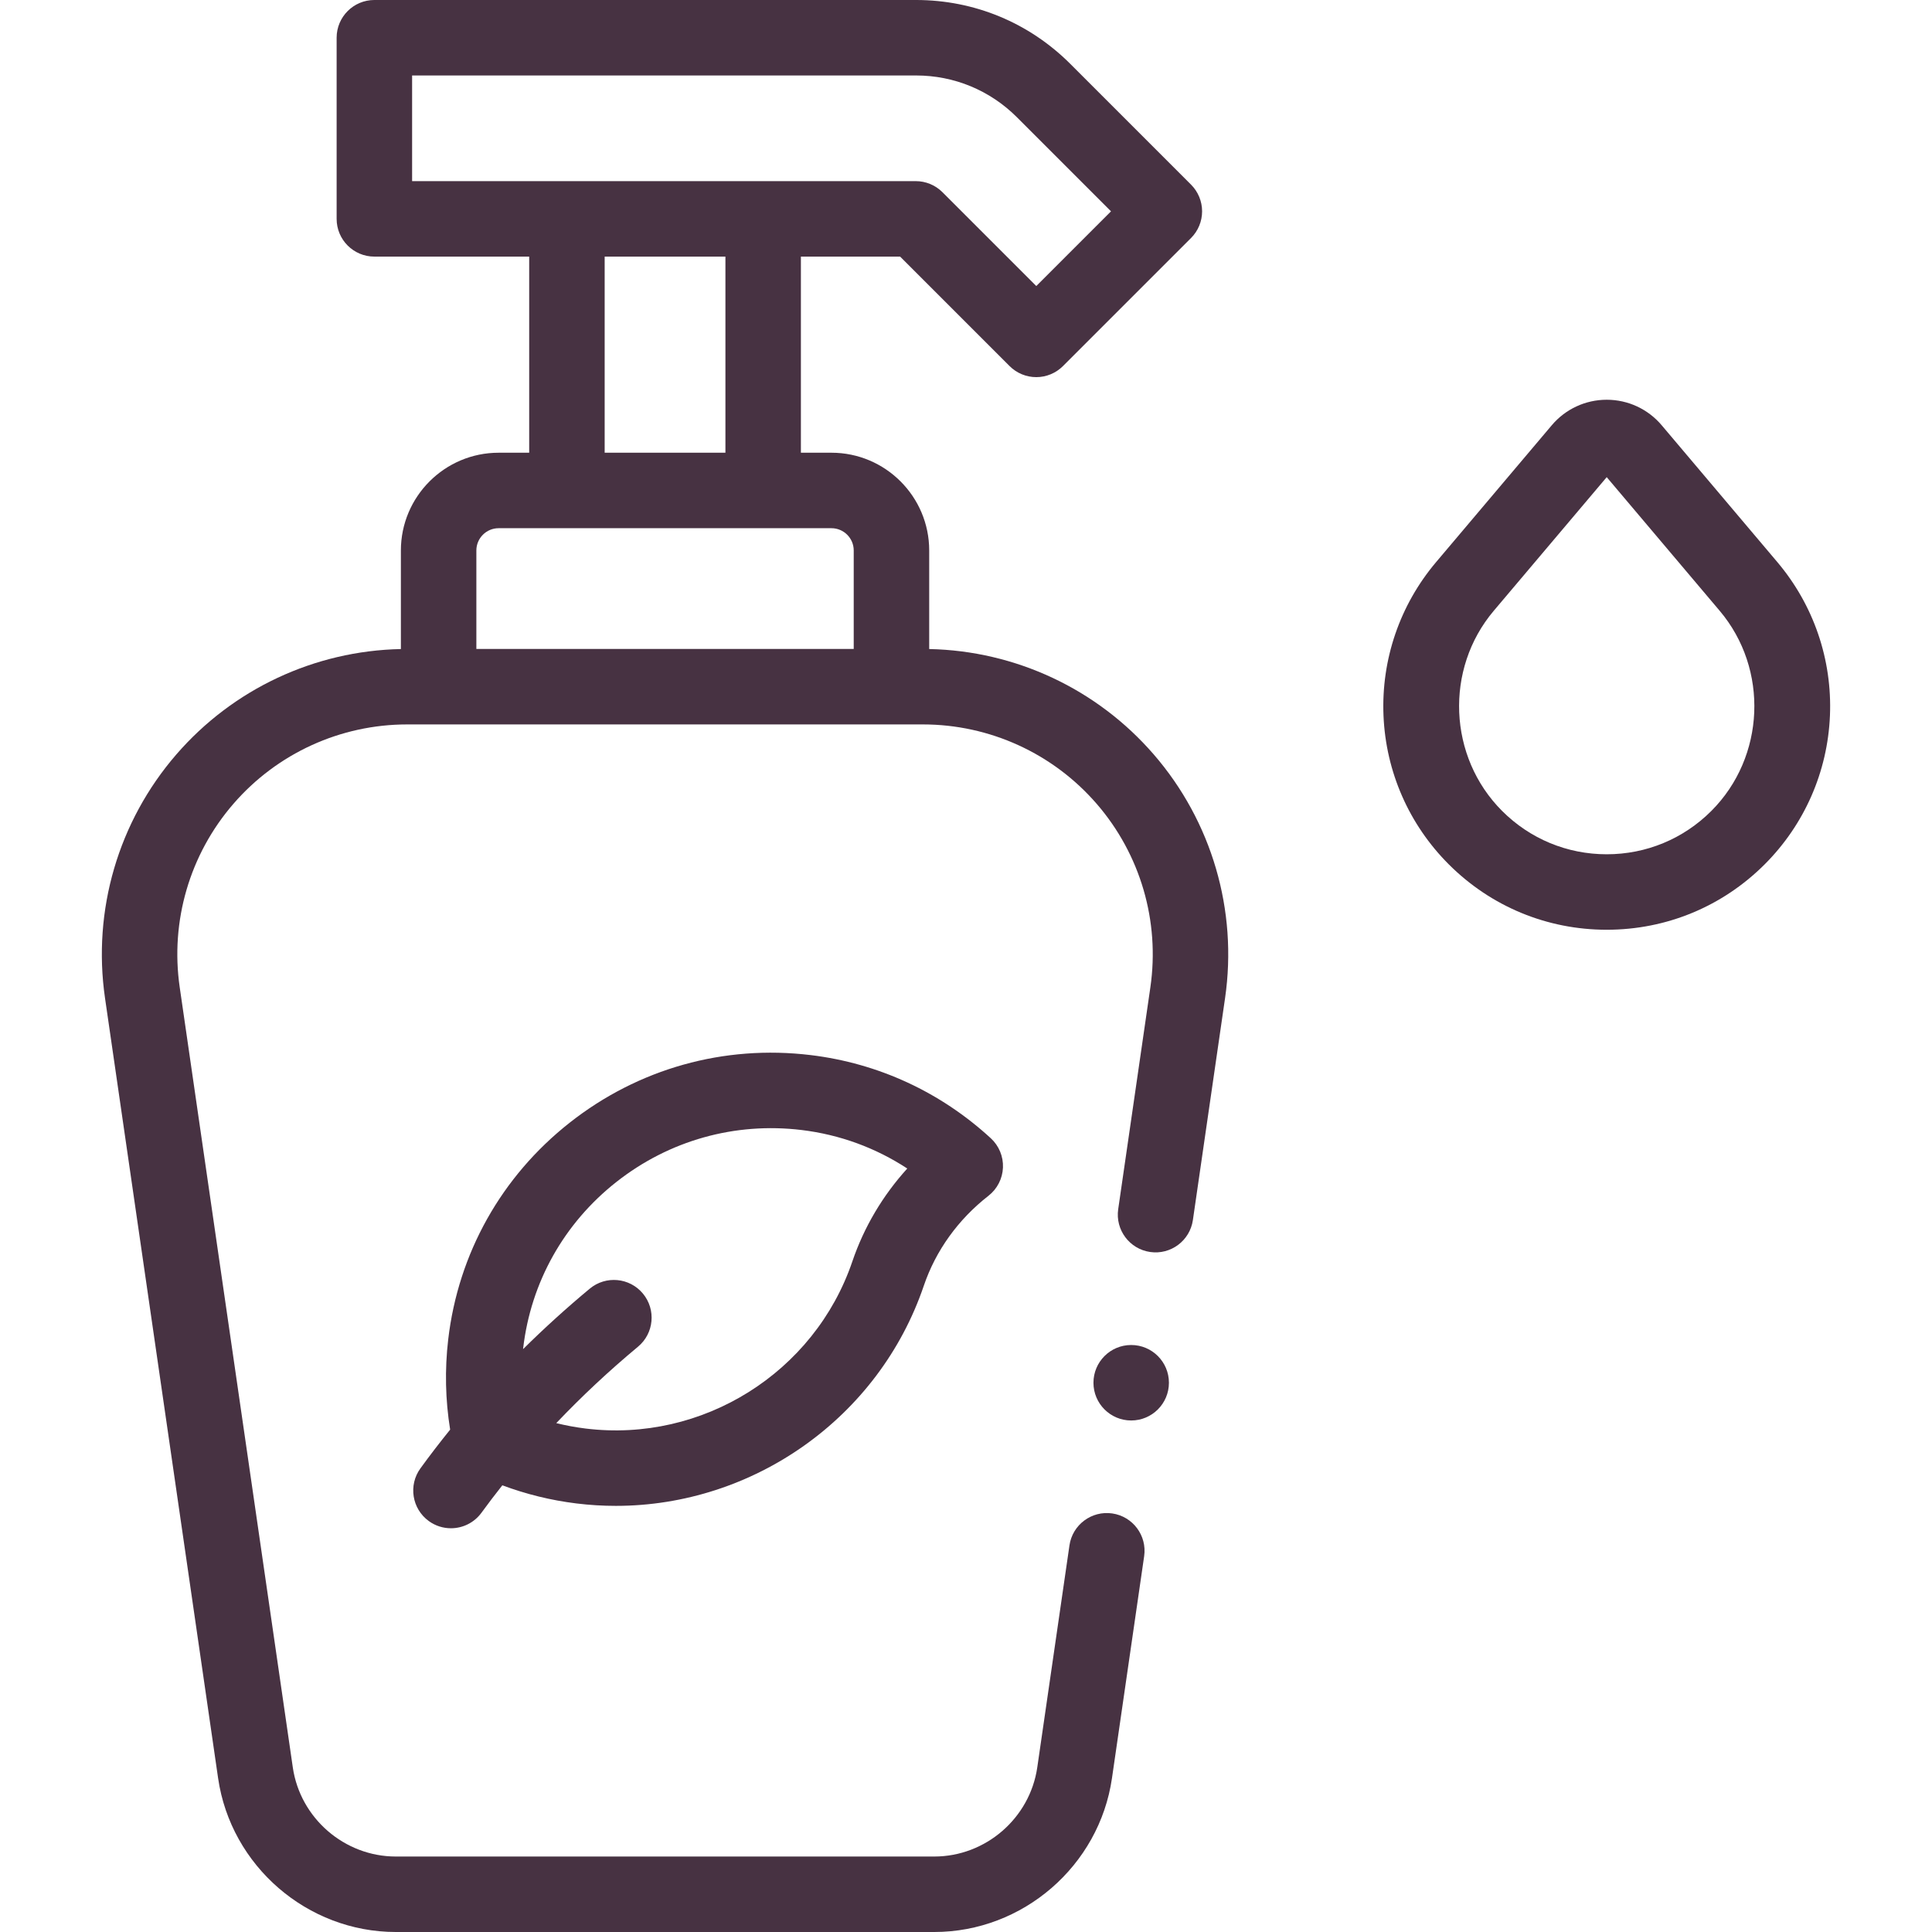 <svg style="fill: #473242;" id="Capa_1" enable-background="new 0 0 511.971 511.971" height="512" viewBox="0 0 511.971 511.971" width="512" xmlns="http://www.w3.org/2000/svg"><g><g><path d="m246.234 171.993v-26.119c0-14.283-11.621-25.904-25.904-25.904h-8.096v-51.97h26.294l29.011 29.012c1.875 1.875 4.419 2.929 7.071 2.929s5.195-1.054 7.071-2.929l33.942-33.941c1.875-1.875 2.929-4.419 2.929-7.071s-1.054-5.195-2.929-7.071l-31.992-31.994c-10.922-10.92-25.443-16.935-40.888-16.935h-143.537c-5.522 0-10 4.477-10 10v48c0 5.523 4.478 10 10 10h41.028v51.971h-8.097c-14.283 0-25.903 11.621-25.903 25.904v26.119c-22.885.47-44.496 10.589-59.511 27.938-15.379 17.769-22.265 41.298-18.894 64.555l29.969 206.726c3.369 23.237 23.615 40.76 47.095 40.76h142.681c23.479 0 43.726-17.523 47.095-40.76l8.528-58.827c.792-5.465-2.996-10.539-8.462-11.331-5.457-.791-10.539 2.997-11.331 8.462l-8.528 58.826c-1.953 13.471-13.69 23.63-27.302 23.63h-142.681c-13.611 0-25.349-10.159-27.302-23.629l-29.968-206.728c-2.538-17.508 2.646-35.221 14.224-48.597s28.363-21.048 46.054-21.048h136.667c17.69 0 34.477 7.672 46.054 21.048s16.762 31.089 14.224 48.597l-8.528 58.826c-.792 5.465 2.996 10.539 8.462 11.331 5.463.799 10.539-2.997 11.331-8.462l8.528-58.826c3.371-23.256-3.515-46.786-18.894-64.555-15.016-17.347-36.626-27.467-59.511-27.937zm-137.028-151.993h133.537c10.104 0 19.602 3.935 26.746 11.078l24.921 24.922-19.8 19.799-24.868-24.87c-1.875-1.875-4.419-2.929-7.071-2.929h-133.465zm51.028 48h32v51.971h-32zm-34 103.971v-26.096c0-3.255 2.648-5.904 5.903-5.904h88.192c3.256 0 5.904 2.648 5.904 5.904v26.096z"/><path d="m113.629 403.073c1.774 1.289 3.83 1.908 5.867 1.908 3.093 0 6.144-1.431 8.101-4.126 1.777-2.448 3.631-4.86 5.52-7.254 6.305 2.353 12.871 3.973 19.619 4.804 3.503.432 6.992.643 10.456.643 36.385 0 69.704-23.278 81.615-58.339 3.163-9.311 9.088-17.552 17.135-23.833 2.316-1.808 3.72-4.543 3.839-7.479.118-2.936-1.061-5.775-3.224-7.764-13.331-12.259-29.842-19.88-47.746-22.041-22.988-2.777-45.659 3.588-63.846 17.913-18.098 14.255-29.53 34.654-32.192 57.439-.938 8.035-.754 16.053.514 23.903-2.725 3.368-5.354 6.788-7.875 10.26-3.245 4.469-2.252 10.722 2.217 13.966zm49.711-89.858c13.979-11.011 31.403-15.899 49.074-13.769 10.093 1.218 19.61 4.704 28.009 10.206-6.508 7.169-11.46 15.519-14.554 24.623-10.012 29.472-39.729 48.093-70.688 44.281-2.63-.324-5.223-.807-7.773-1.434 6.727-7.073 13.954-13.844 21.662-20.251 4.247-3.53 4.828-9.835 1.298-14.083-3.53-4.247-9.835-4.829-14.083-1.298-6.174 5.132-12.068 10.484-17.672 16.028.01-.085.016-.17.026-.255 2.039-17.464 10.811-33.107 24.701-44.048z"/><path d="m470.989 148.954-30.653-36.266c-3.631-4.295-8.938-6.758-14.562-6.758-5.623 0-10.931 2.463-14.561 6.758l-30.654 36.266c-9.61 11.369-14.561 25.822-13.938 40.696s6.763 28.862 17.289 39.389c11.183 11.182 26.051 17.341 41.864 17.341 15.814 0 30.683-6.159 41.865-17.341 10.526-10.527 16.666-24.516 17.289-39.389.622-14.874-4.329-29.327-13.939-40.696zm-17.493 65.942c-7.404 7.405-17.25 11.483-27.723 11.483-10.472 0-20.317-4.078-27.722-11.483-14.297-14.296-15.271-37.59-2.22-53.031l29.941-35.422 29.942 35.422c13.053 15.441 12.079 38.735-2.218 53.031z"/><circle cx="299.76" cy="366.42" r="10"/></g></g></svg>